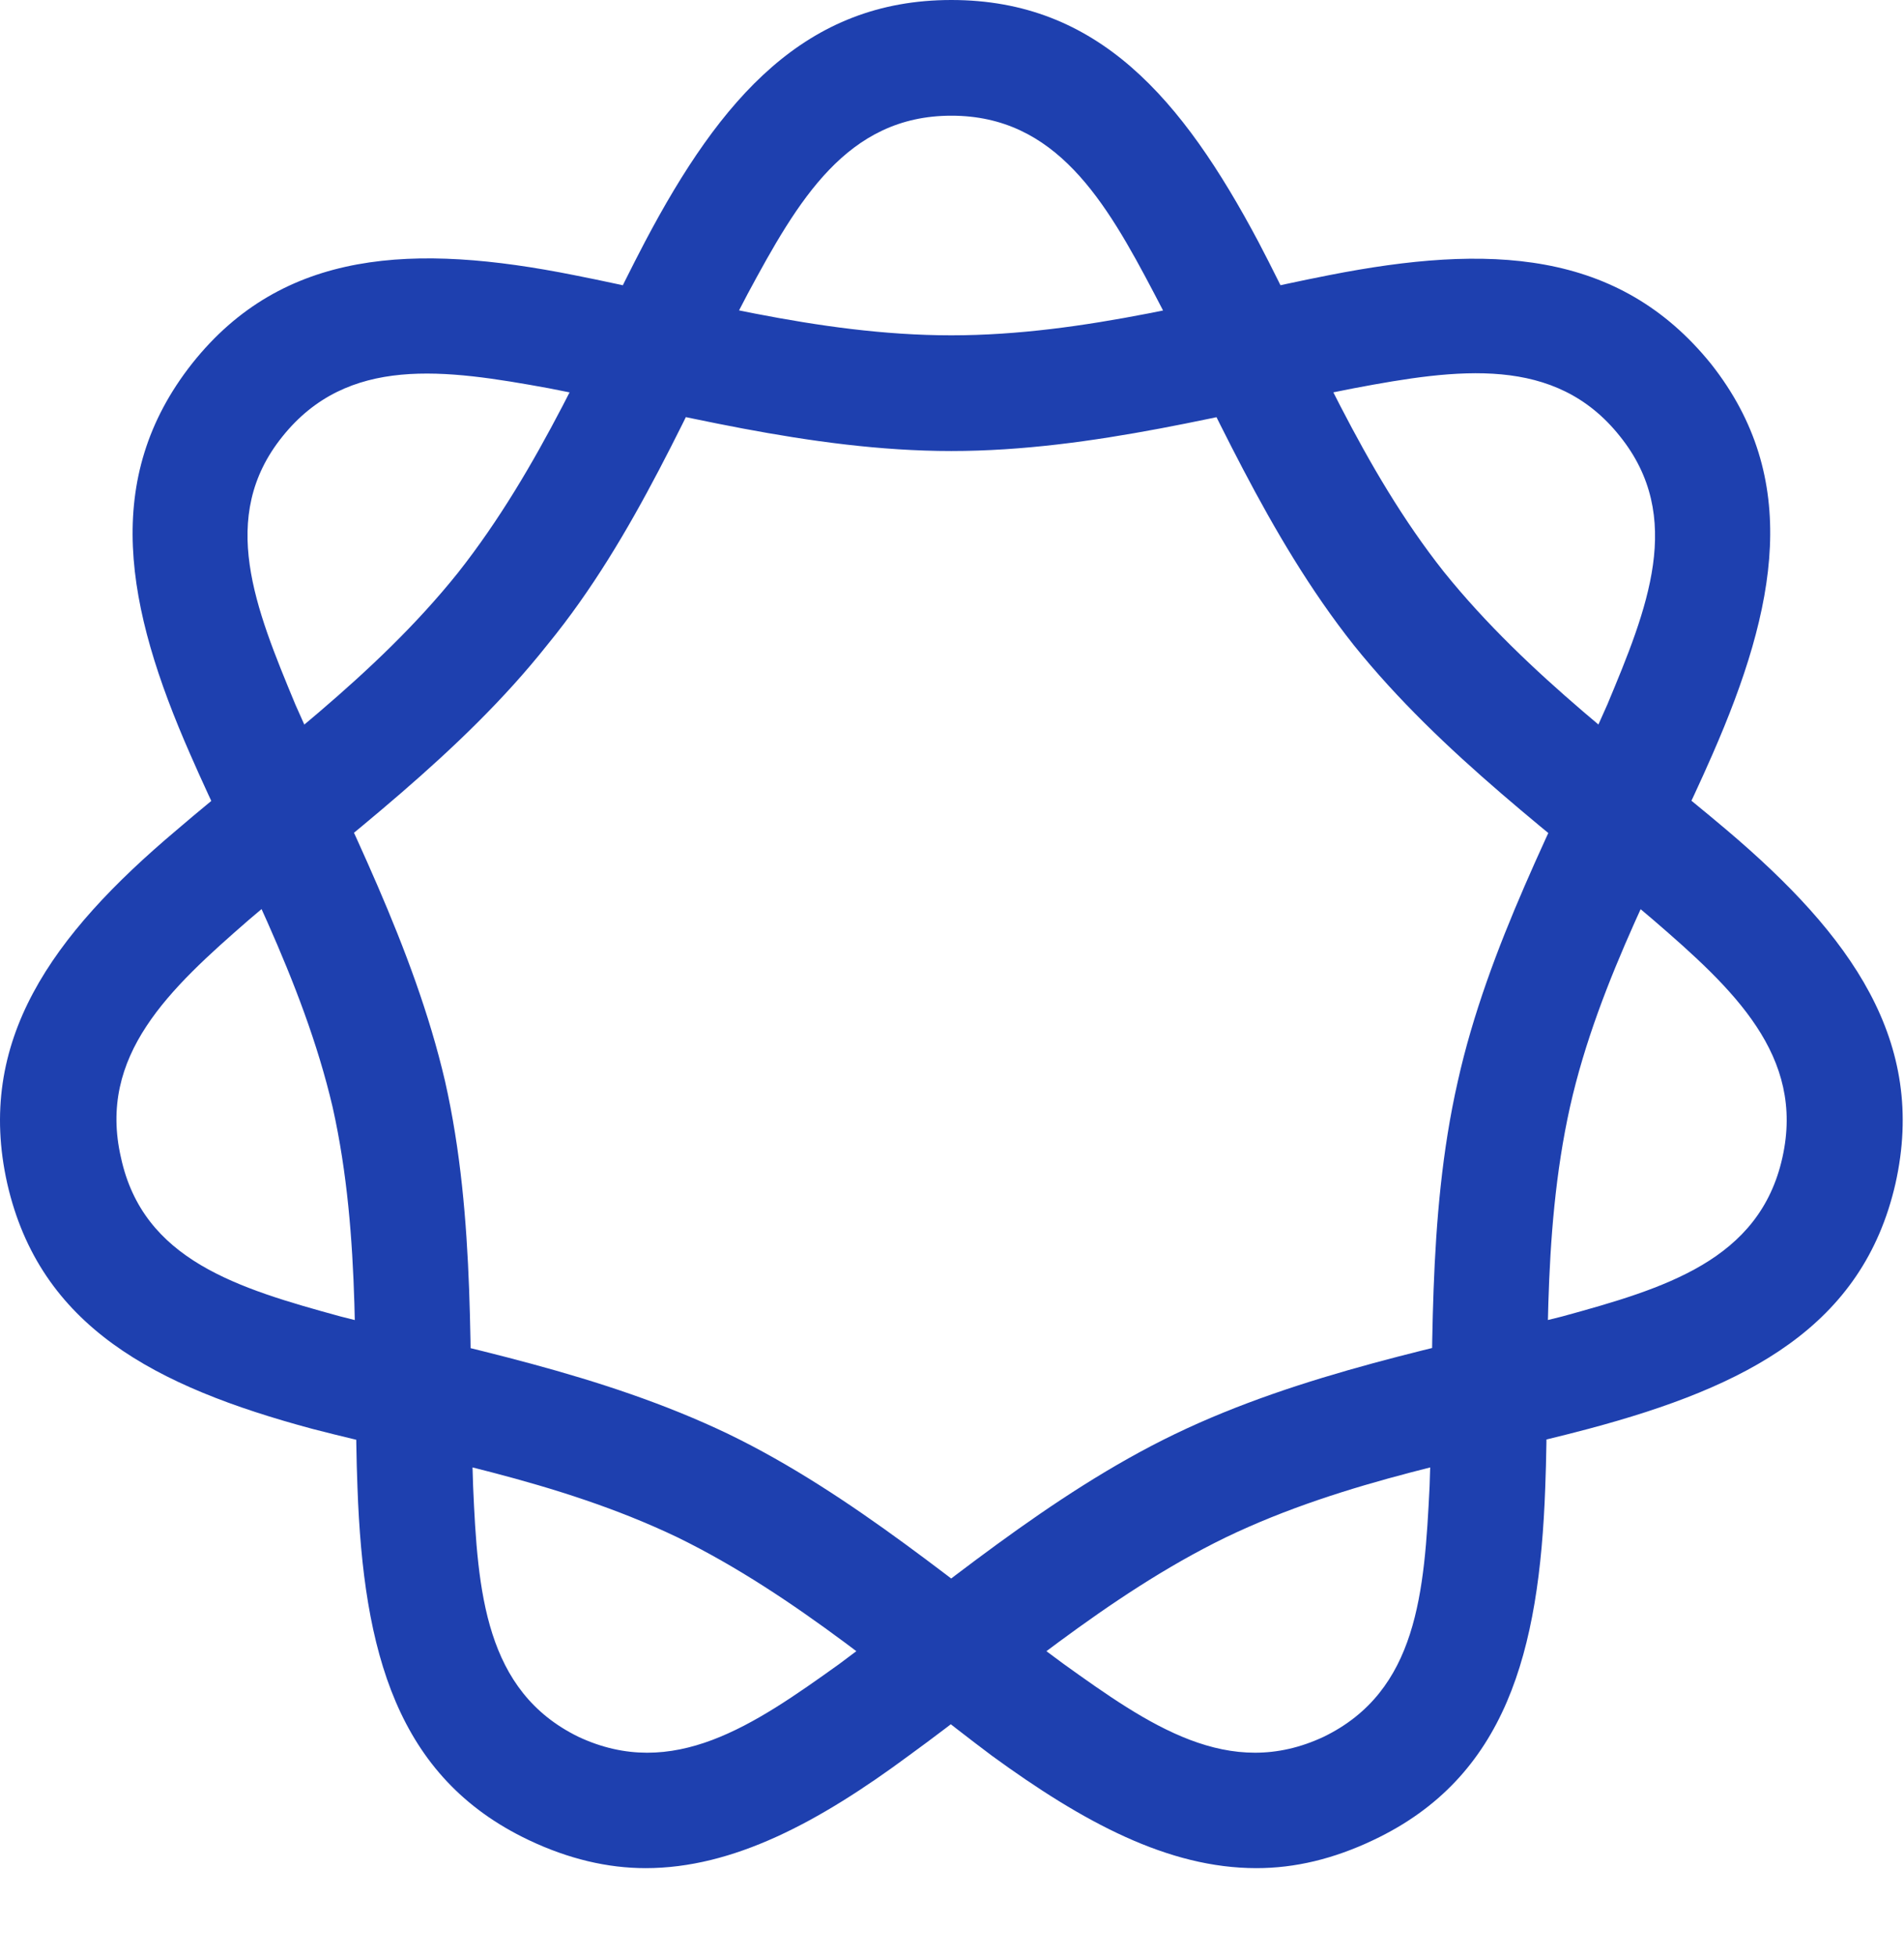 <svg width="1423" height="1461" viewBox="0 0 1423 1461" fill="none" xmlns="http://www.w3.org/2000/svg">
<g clip-path="url(#clip0_774_225)">
<path d="M1026.45 1374.51C1125.57 1327.64 1150.47 1233.89 1154.87 1111.33C1158.28 1025.39 1151.45 925.293 1173.42 826.66C1194.91 730.957 1245.2 643.066 1279.87 563.477C1328.21 453.125 1346.27 357.422 1278.89 271.973C1209.55 186.035 1112.39 182.129 993.246 205.566C907.796 222.168 811.117 250.488 711.019 250.488C610.433 250.488 514.242 222.168 429.281 205.566C309.652 181.641 211.507 186.035 143.636 271.484C75.765 357.422 93.832 453.613 142.171 563.477C176.839 643.066 226.156 730.957 248.617 827.148C270.589 925.293 263.753 1025.39 267.171 1111.33C271.566 1233.89 296.468 1327.64 395.101 1374.51C424.886 1388.67 454.183 1395.51 482.503 1395.51C547.933 1395.51 611.898 1361.33 679.769 1311.04C750.57 1259.77 826.742 1191.89 916.097 1148.44C1006.43 1104.98 1104.57 1089.36 1187.09 1067.38C1306.23 1035.64 1392.17 990.723 1416.59 884.277C1440.51 777.832 1383.38 698.73 1290.61 620.117C1223.71 563.477 1142.17 505.371 1079.18 427.246C1017.66 349.609 981.039 257.812 940.511 180.664C883.382 73.242 820.394 0 711.019 0C602.132 0 538.656 73.242 482.015 180.664C441.488 257.812 404.378 349.121 342.367 427.734C279.867 505.859 197.836 563.477 131.918 620.117C38.656 698.73 -18.473 777.832 5.453 884.277C29.867 990.723 115.316 1035.64 233.48 1067.38C317.953 1089.36 415.609 1104.98 506.429 1148.44C595.296 1191.89 671.468 1259.28 741.293 1311.52C809.652 1361.33 873.128 1395.51 939.046 1395.51C967.855 1395.51 996.664 1388.67 1026.45 1374.51ZM989.339 1297.36C918.539 1330.57 858.48 1288.57 794.515 1242.68C719.32 1187.5 637.289 1116.21 544.515 1071.29C448.812 1025.39 343.832 1006.35 254.476 983.398C177.816 962.402 107.015 941.406 90.414 864.746C72.836 788.574 126.546 738.77 186.117 687.012C256.918 626.465 344.32 563.477 409.261 481.445C475.668 400.391 515.218 301.758 558.675 219.727C596.273 149.902 632.894 86.426 711.019 86.426C789.144 86.426 826.253 149.902 862.875 219.727C906.332 301.758 946.371 399.414 1011.8 481.934C1077.72 563.965 1164.63 626.465 1235.43 687.012C1295.49 738.77 1349.2 788.574 1332.11 864.746C1315.02 941.406 1244.22 962.402 1167.56 983.398C1081.14 1005.37 973.226 1025.39 878.011 1071.29C784.75 1116.21 700.765 1188.48 627.035 1243.16C563.558 1288.57 503.011 1330.57 432.211 1297.36C362.386 1263.18 357.015 1188.96 353.597 1110.35C350.179 1018.07 356.039 911.133 332.601 807.617C309.164 707.031 258.871 612.793 220.785 526.367C191 454.59 162.679 386.23 211.019 326.172C259.847 265.137 332.601 275.879 410.238 290.039C501.058 307.617 605.062 336.914 711.019 336.914C816.976 336.914 920.98 307.617 1011.8 290.039C1089.44 275.391 1162.19 265.137 1210.53 325.684C1259.36 386.23 1231.04 455.078 1201.25 526.367C1163.17 612.793 1111.9 707.031 1089.44 808.105C1066 911.133 1071.86 1018.07 1068.44 1110.35C1064.53 1188.96 1059.65 1263.18 989.339 1297.36Z" fill="rgb(30, 64, 175)"/>
</g>
<defs>
<clipPath id="clip0_774_225">
<rect width="1422.04" height="1460.45" fill="white"/>
</clipPath>
</defs>
</svg>
